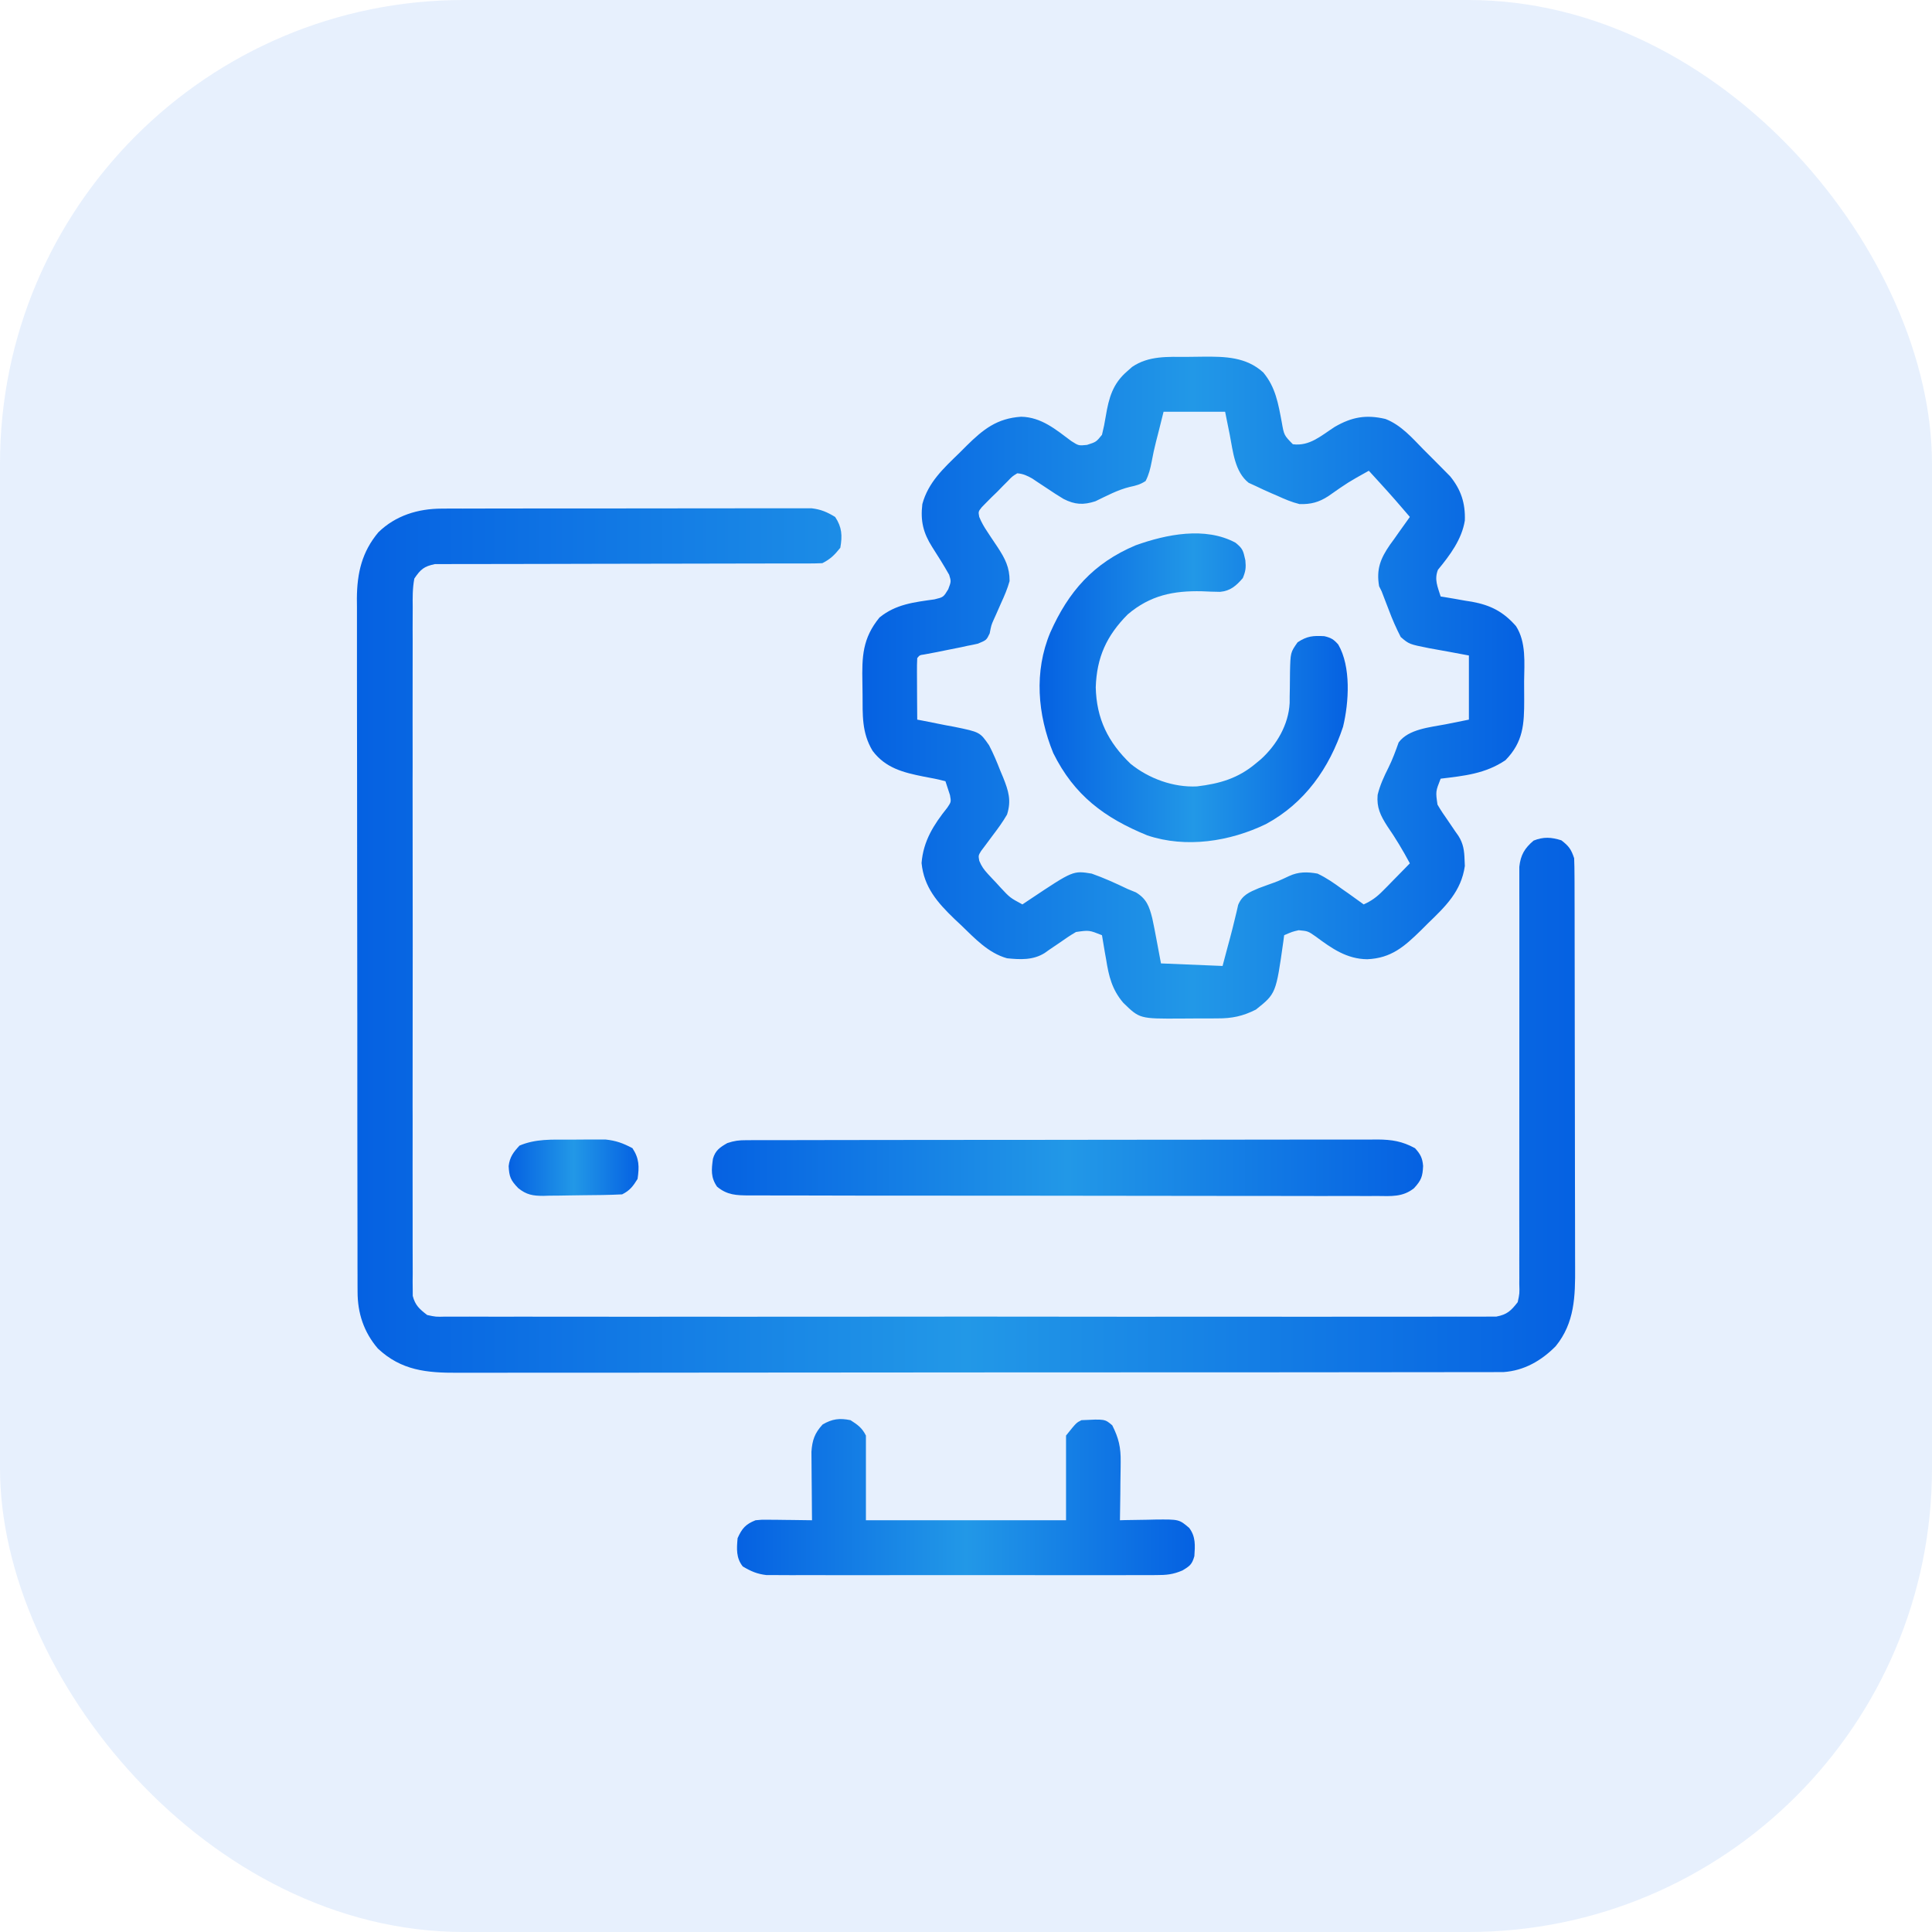 <svg width="50" height="50" viewBox="0 0 50 50" fill="none" xmlns="http://www.w3.org/2000/svg">
<rect width="50" height="50" rx="12" fill="#1167E8" fill-opacity="0.1"/>
<path d="M11.43 13.163C11.517 13.162 11.603 13.162 11.691 13.161C11.786 13.162 11.88 13.162 11.974 13.162C12.074 13.162 12.175 13.161 12.275 13.161C12.546 13.16 12.817 13.16 13.088 13.16C13.315 13.16 13.541 13.16 13.768 13.159C14.302 13.159 14.837 13.159 15.371 13.159C15.922 13.16 16.474 13.159 17.025 13.157C17.498 13.156 17.972 13.156 18.446 13.156C18.728 13.156 19.011 13.156 19.294 13.155C19.559 13.154 19.825 13.154 20.091 13.155C20.188 13.155 20.286 13.155 20.383 13.155C20.516 13.154 20.649 13.155 20.782 13.155C20.857 13.155 20.931 13.155 21.008 13.155C21.249 13.184 21.407 13.253 21.614 13.379C21.791 13.645 21.802 13.864 21.747 14.176C21.602 14.359 21.49 14.471 21.282 14.575C21.148 14.581 21.014 14.583 20.88 14.583C20.794 14.583 20.708 14.583 20.62 14.583C20.524 14.583 20.429 14.583 20.333 14.583C20.233 14.583 20.133 14.583 20.033 14.583C19.816 14.584 19.6 14.584 19.384 14.584C19.042 14.584 18.7 14.585 18.359 14.586C18.272 14.586 18.272 14.586 18.184 14.586C18.066 14.587 17.948 14.587 17.83 14.587C17.034 14.59 16.238 14.591 15.442 14.591C14.906 14.591 14.369 14.592 13.832 14.595C13.548 14.596 13.264 14.597 12.98 14.596C12.713 14.595 12.446 14.596 12.179 14.598C12.081 14.598 11.982 14.598 11.884 14.597C11.751 14.596 11.617 14.598 11.483 14.599C11.408 14.599 11.333 14.599 11.255 14.599C10.973 14.658 10.885 14.733 10.723 14.973C10.675 15.223 10.678 15.468 10.681 15.722C10.681 15.798 10.68 15.875 10.68 15.954C10.678 16.166 10.679 16.378 10.68 16.59C10.681 16.819 10.68 17.048 10.679 17.277C10.677 17.725 10.677 18.173 10.678 18.621C10.679 18.986 10.679 19.35 10.679 19.714C10.679 19.766 10.679 19.818 10.679 19.871C10.679 19.977 10.678 20.082 10.678 20.187C10.677 21.175 10.678 22.162 10.68 23.15C10.682 23.997 10.681 24.845 10.68 25.692C10.678 26.676 10.678 27.66 10.678 28.644C10.679 28.749 10.679 28.854 10.679 28.959C10.679 29.01 10.679 29.062 10.679 29.115C10.679 29.479 10.679 29.843 10.678 30.207C10.677 30.65 10.677 31.093 10.679 31.537C10.68 31.763 10.68 31.989 10.679 32.216C10.678 32.461 10.68 32.706 10.681 32.951C10.68 33.023 10.68 33.094 10.679 33.168C10.68 33.234 10.681 33.3 10.681 33.367C10.682 33.424 10.682 33.48 10.682 33.539C10.745 33.782 10.858 33.88 11.055 34.032C11.28 34.081 11.28 34.081 11.531 34.074C11.578 34.074 11.626 34.074 11.674 34.075C11.834 34.076 11.993 34.075 12.152 34.074C12.267 34.074 12.382 34.075 12.497 34.075C12.814 34.077 13.13 34.076 13.447 34.075C13.788 34.074 14.13 34.075 14.471 34.076C15.14 34.078 15.808 34.078 16.477 34.077C17.021 34.076 17.564 34.076 18.107 34.076C18.185 34.076 18.262 34.076 18.341 34.076C18.498 34.076 18.655 34.077 18.812 34.077C20.285 34.078 21.758 34.077 23.23 34.075C24.494 34.073 25.759 34.073 27.023 34.075C28.49 34.077 29.957 34.078 31.425 34.076C31.581 34.076 31.738 34.076 31.894 34.076C31.971 34.076 32.048 34.076 32.127 34.076C32.67 34.076 33.213 34.076 33.756 34.077C34.417 34.078 35.078 34.078 35.74 34.076C36.078 34.075 36.415 34.075 36.753 34.076C37.062 34.077 37.37 34.076 37.679 34.074C37.791 34.074 37.903 34.074 38.015 34.075C38.167 34.076 38.319 34.075 38.47 34.074C38.555 34.073 38.639 34.073 38.726 34.073C39.006 34.02 39.105 33.921 39.278 33.7C39.327 33.476 39.327 33.476 39.319 33.226C39.319 33.179 39.32 33.132 39.32 33.084C39.321 32.926 39.32 32.77 39.319 32.613C39.319 32.5 39.319 32.387 39.32 32.275C39.321 32.032 39.32 31.79 39.319 31.547C39.318 31.164 39.318 30.78 39.319 30.397C39.321 29.721 39.321 29.046 39.32 28.371C39.319 27.354 39.319 26.337 39.321 25.32C39.322 24.939 39.322 24.558 39.321 24.176C39.32 23.939 39.32 23.702 39.321 23.465C39.321 23.355 39.321 23.245 39.32 23.135C39.319 22.985 39.319 22.835 39.32 22.685C39.32 22.559 39.32 22.559 39.32 22.431C39.354 22.125 39.457 21.953 39.689 21.755C39.945 21.652 40.145 21.665 40.407 21.747C40.602 21.896 40.661 21.978 40.739 22.211C40.745 22.364 40.748 22.517 40.748 22.669C40.748 22.74 40.748 22.74 40.749 22.812C40.749 22.969 40.749 23.127 40.75 23.284C40.75 23.397 40.75 23.51 40.751 23.622C40.752 23.929 40.752 24.236 40.752 24.543C40.752 24.735 40.753 24.927 40.753 25.118C40.754 25.719 40.755 26.319 40.755 26.919C40.755 27.612 40.756 28.304 40.758 28.997C40.76 29.532 40.76 30.068 40.76 30.603C40.76 30.923 40.761 31.242 40.762 31.562C40.763 31.863 40.763 32.164 40.763 32.465C40.763 32.575 40.763 32.685 40.764 32.795C40.768 33.544 40.755 34.234 40.261 34.84C39.89 35.215 39.446 35.471 38.915 35.509C38.83 35.51 38.744 35.51 38.656 35.51C38.608 35.51 38.56 35.51 38.511 35.51C38.35 35.511 38.189 35.511 38.028 35.51C37.911 35.511 37.795 35.511 37.678 35.511C37.358 35.512 37.037 35.512 36.717 35.512C36.371 35.512 36.026 35.513 35.681 35.513C35.004 35.514 34.327 35.515 33.65 35.515C33.1 35.515 32.549 35.515 31.999 35.516C30.439 35.517 28.88 35.517 27.32 35.517C27.194 35.517 27.194 35.517 27.065 35.517C26.981 35.517 26.897 35.517 26.81 35.517C25.445 35.517 24.081 35.518 22.716 35.52C21.315 35.522 19.914 35.523 18.513 35.523C17.726 35.523 16.94 35.523 16.153 35.525C15.483 35.526 14.814 35.526 14.144 35.525C13.802 35.525 13.46 35.525 13.119 35.526C12.806 35.527 12.493 35.527 12.18 35.526C12.067 35.526 11.954 35.526 11.841 35.527C11.044 35.531 10.384 35.469 9.778 34.899C9.415 34.474 9.254 33.985 9.254 33.432C9.253 33.334 9.253 33.334 9.253 33.233C9.253 33.161 9.253 33.089 9.253 33.015C9.253 32.938 9.253 32.861 9.252 32.782C9.252 32.569 9.252 32.356 9.252 32.143C9.252 31.913 9.251 31.683 9.251 31.453C9.25 30.951 9.249 30.448 9.249 29.946C9.249 29.632 9.249 29.318 9.248 29.004C9.247 28.135 9.247 27.266 9.247 26.396C9.247 26.313 9.247 26.313 9.247 26.228C9.247 26.172 9.246 26.116 9.246 26.059C9.246 25.946 9.246 25.833 9.246 25.72C9.246 25.664 9.246 25.608 9.246 25.55C9.246 24.642 9.245 23.735 9.243 22.827C9.242 21.894 9.241 20.962 9.241 20.029C9.241 19.506 9.24 18.983 9.239 18.459C9.238 18.014 9.238 17.568 9.238 17.122C9.239 16.895 9.239 16.668 9.238 16.441C9.237 16.194 9.237 15.947 9.238 15.7C9.237 15.629 9.237 15.558 9.236 15.485C9.241 14.829 9.366 14.285 9.792 13.776C10.236 13.342 10.818 13.164 11.43 13.163Z" fill="url(#paint0_linear_418_1848)"/>
<path d="M30.72 9.236C30.858 9.236 30.997 9.234 31.135 9.231C31.706 9.226 32.251 9.237 32.692 9.638C33.013 10.02 33.082 10.451 33.172 10.928C33.231 11.264 33.231 11.264 33.459 11.497C33.895 11.553 34.189 11.276 34.542 11.048C34.986 10.791 35.355 10.725 35.856 10.843C36.257 10.999 36.542 11.328 36.837 11.63C36.94 11.735 37.044 11.838 37.148 11.941C37.215 12.008 37.282 12.075 37.348 12.143C37.407 12.203 37.467 12.263 37.528 12.325C37.812 12.673 37.925 13.023 37.91 13.471C37.831 13.962 37.523 14.37 37.214 14.746C37.115 14.999 37.205 15.182 37.284 15.437C37.322 15.443 37.359 15.449 37.398 15.455C37.571 15.483 37.743 15.514 37.915 15.545C37.974 15.554 38.033 15.563 38.094 15.573C38.579 15.662 38.908 15.832 39.234 16.204C39.502 16.622 39.449 17.158 39.444 17.636C39.443 17.794 39.444 17.952 39.446 18.109C39.447 18.739 39.424 19.201 38.961 19.674C38.44 20.025 37.898 20.078 37.284 20.152C37.153 20.484 37.153 20.484 37.202 20.823C37.285 20.966 37.375 21.1 37.471 21.235C37.534 21.327 37.597 21.42 37.659 21.512C37.688 21.552 37.716 21.592 37.745 21.634C37.872 21.835 37.896 22.02 37.903 22.252C37.905 22.305 37.908 22.358 37.91 22.412C37.817 23.063 37.415 23.454 36.956 23.895C36.867 23.984 36.867 23.984 36.777 24.074C36.344 24.498 36.004 24.799 35.383 24.825C34.854 24.819 34.468 24.547 34.055 24.24C33.851 24.097 33.851 24.097 33.609 24.074C33.446 24.112 33.446 24.112 33.234 24.203C33.226 24.258 33.219 24.313 33.212 24.37C33.022 25.714 33.022 25.714 32.503 26.128C32.164 26.299 31.885 26.358 31.503 26.356C31.453 26.357 31.404 26.357 31.353 26.357C31.248 26.358 31.144 26.358 31.039 26.357C30.881 26.357 30.723 26.358 30.564 26.36C29.494 26.366 29.494 26.366 29.069 25.951C28.78 25.611 28.695 25.266 28.627 24.833C28.616 24.772 28.605 24.711 28.594 24.649C28.567 24.5 28.543 24.351 28.519 24.203C28.187 24.071 28.187 24.071 27.847 24.12C27.704 24.203 27.57 24.293 27.436 24.389C27.343 24.452 27.251 24.515 27.158 24.577C27.118 24.606 27.078 24.634 27.037 24.663C26.738 24.852 26.402 24.835 26.062 24.8C25.575 24.665 25.221 24.278 24.866 23.937C24.812 23.886 24.759 23.836 24.703 23.784C24.26 23.358 23.912 22.961 23.85 22.335C23.895 21.765 24.164 21.342 24.515 20.904C24.617 20.753 24.617 20.753 24.585 20.576C24.547 20.457 24.508 20.337 24.468 20.218C24.279 20.169 24.096 20.131 23.904 20.098C23.38 19.993 22.919 19.879 22.583 19.432C22.299 18.962 22.326 18.498 22.323 17.968C22.323 17.866 22.321 17.765 22.319 17.664C22.306 16.996 22.319 16.52 22.762 15.98C23.186 15.636 23.653 15.586 24.181 15.512C24.415 15.456 24.415 15.456 24.54 15.251C24.617 15.047 24.617 15.047 24.564 14.875C24.425 14.63 24.277 14.393 24.125 14.157C23.893 13.791 23.818 13.481 23.87 13.046C24.022 12.483 24.418 12.121 24.825 11.726C24.888 11.664 24.95 11.601 25.013 11.538C25.449 11.108 25.802 10.827 26.427 10.785C26.951 10.796 27.323 11.115 27.727 11.416C27.916 11.536 27.916 11.536 28.132 11.514C28.369 11.438 28.369 11.438 28.519 11.253C28.56 11.089 28.592 10.934 28.618 10.768C28.697 10.295 28.798 9.93 29.17 9.61C29.213 9.572 29.256 9.534 29.3 9.495C29.731 9.202 30.221 9.236 30.72 9.236ZM30.113 10.656C30.073 10.816 30.033 10.976 29.992 11.141C29.967 11.239 29.942 11.336 29.917 11.434C29.874 11.604 29.837 11.771 29.806 11.944C29.77 12.129 29.734 12.282 29.648 12.449C29.511 12.539 29.396 12.569 29.236 12.602C28.923 12.679 28.638 12.834 28.348 12.973C28.038 13.073 27.817 13.062 27.524 12.912C27.383 12.828 27.247 12.739 27.112 12.648C27.02 12.587 26.927 12.526 26.835 12.465C26.795 12.438 26.755 12.411 26.713 12.383C26.578 12.308 26.482 12.262 26.327 12.249C26.198 12.328 26.198 12.328 26.081 12.451C26.037 12.495 25.992 12.539 25.947 12.585C25.901 12.632 25.855 12.678 25.809 12.727C25.762 12.772 25.715 12.818 25.666 12.865C25.601 12.931 25.601 12.931 25.533 12.999C25.493 13.04 25.453 13.081 25.411 13.123C25.317 13.24 25.317 13.24 25.343 13.379C25.399 13.515 25.464 13.63 25.547 13.753C25.576 13.798 25.606 13.843 25.636 13.889C25.698 13.982 25.761 14.075 25.823 14.168C26.011 14.457 26.13 14.683 26.128 15.038C26.073 15.237 25.994 15.42 25.908 15.607C25.865 15.704 25.823 15.801 25.78 15.898C25.759 15.944 25.738 15.989 25.717 16.037C25.654 16.18 25.654 16.18 25.613 16.392C25.53 16.566 25.53 16.566 25.308 16.658C25.217 16.679 25.125 16.698 25.032 16.715C24.985 16.726 24.937 16.736 24.888 16.747C24.748 16.777 24.608 16.804 24.468 16.831C24.397 16.846 24.326 16.86 24.252 16.875C24.141 16.897 24.03 16.918 23.918 16.938C23.802 16.954 23.802 16.954 23.738 17.031C23.732 17.149 23.73 17.267 23.731 17.386C23.731 17.457 23.731 17.529 23.732 17.603C23.732 17.678 23.733 17.754 23.733 17.832C23.734 17.907 23.734 17.983 23.734 18.061C23.735 18.249 23.736 18.437 23.738 18.624C23.782 18.633 23.827 18.641 23.872 18.649C24.075 18.688 24.278 18.729 24.48 18.77C24.585 18.789 24.585 18.789 24.693 18.809C25.36 18.946 25.36 18.946 25.597 19.288C25.709 19.502 25.8 19.72 25.887 19.944C25.912 20.002 25.936 20.06 25.961 20.12C26.099 20.465 26.179 20.715 26.062 21.081C25.951 21.273 25.822 21.449 25.688 21.625C25.619 21.717 25.55 21.809 25.482 21.902C25.452 21.942 25.421 21.982 25.39 22.024C25.319 22.142 25.319 22.142 25.344 22.279C25.402 22.421 25.465 22.507 25.569 22.62C25.604 22.657 25.638 22.695 25.674 22.733C25.71 22.772 25.746 22.81 25.784 22.849C25.819 22.888 25.855 22.927 25.891 22.967C26.14 23.234 26.14 23.234 26.46 23.406C26.565 23.336 26.565 23.336 26.671 23.265C27.773 22.53 27.773 22.53 28.253 22.609C28.573 22.722 28.877 22.86 29.183 23.007C29.254 23.036 29.325 23.065 29.398 23.095C29.673 23.262 29.742 23.455 29.82 23.761C29.859 23.938 29.893 24.116 29.926 24.294C29.965 24.505 30.005 24.716 30.046 24.933C30.572 24.955 31.098 24.977 31.64 24.999C31.68 24.85 31.719 24.701 31.76 24.547C31.785 24.456 31.809 24.364 31.834 24.273C31.878 24.109 31.919 23.946 31.958 23.782C31.974 23.718 31.989 23.654 32.005 23.588C32.018 23.532 32.031 23.475 32.044 23.417C32.151 23.162 32.329 23.091 32.576 22.986C32.65 22.959 32.725 22.931 32.802 22.903C33.088 22.801 33.088 22.801 33.362 22.672C33.606 22.559 33.834 22.561 34.097 22.609C34.327 22.717 34.527 22.857 34.732 23.007C34.786 23.045 34.84 23.083 34.897 23.122C35.029 23.215 35.161 23.31 35.292 23.406C35.494 23.315 35.632 23.214 35.787 23.056C35.828 23.015 35.869 22.973 35.912 22.931C35.954 22.887 35.996 22.844 36.039 22.8C36.082 22.756 36.126 22.712 36.17 22.667C36.276 22.559 36.382 22.451 36.487 22.343C36.307 22.009 36.119 21.692 35.902 21.38C35.726 21.103 35.625 20.901 35.653 20.571C35.714 20.32 35.817 20.097 35.933 19.867C36.038 19.655 36.118 19.437 36.197 19.214C36.453 18.866 37.016 18.822 37.413 18.745C37.612 18.705 37.81 18.665 38.015 18.624C38.015 18.076 38.015 17.529 38.015 16.964C37.503 16.868 37.503 16.868 36.99 16.776C36.468 16.672 36.468 16.672 36.251 16.486C36.134 16.258 36.033 16.03 35.944 15.79C35.91 15.701 35.876 15.612 35.841 15.523C35.813 15.451 35.786 15.379 35.757 15.304C35.735 15.26 35.713 15.216 35.691 15.171C35.616 14.732 35.725 14.456 35.974 14.096C36.012 14.044 36.05 13.992 36.089 13.938C36.127 13.884 36.165 13.83 36.204 13.774C36.297 13.641 36.392 13.509 36.487 13.378C36.24 13.087 35.99 12.801 35.732 12.519C35.674 12.456 35.616 12.392 35.556 12.326C35.513 12.279 35.47 12.232 35.425 12.183C34.885 12.484 34.885 12.484 34.379 12.839C34.13 13.001 33.925 13.053 33.632 13.046C33.429 12.996 33.245 12.917 33.055 12.83C33.007 12.81 32.958 12.789 32.908 12.767C32.771 12.708 32.637 12.646 32.503 12.581C32.441 12.553 32.379 12.524 32.315 12.495C31.955 12.212 31.91 11.683 31.827 11.257C31.787 11.059 31.747 10.86 31.706 10.656C31.18 10.656 30.654 10.656 30.113 10.656Z" fill="url(#paint1_linear_418_1848)"/>
<path d="M19.313 29.508C19.373 29.507 19.433 29.507 19.495 29.507C19.56 29.507 19.626 29.507 19.694 29.507C19.799 29.507 19.799 29.507 19.905 29.506C20.14 29.506 20.376 29.506 20.611 29.506C20.779 29.505 20.947 29.505 21.115 29.505C21.572 29.504 22.03 29.503 22.487 29.503C22.773 29.503 23.058 29.503 23.344 29.502C24.135 29.501 24.926 29.501 25.716 29.5C25.767 29.5 25.818 29.5 25.87 29.5C25.946 29.5 25.946 29.5 26.024 29.5C26.126 29.5 26.229 29.5 26.332 29.5C26.383 29.5 26.434 29.5 26.487 29.5C27.313 29.5 28.139 29.499 28.965 29.497C29.814 29.496 30.662 29.495 31.511 29.495C31.987 29.495 32.463 29.494 32.94 29.493C33.388 29.492 33.836 29.492 34.284 29.492C34.448 29.493 34.613 29.492 34.777 29.492C35.002 29.491 35.226 29.491 35.45 29.492C35.516 29.491 35.581 29.491 35.648 29.49C36.023 29.493 36.289 29.535 36.62 29.715C36.76 29.868 36.813 29.969 36.83 30.175C36.817 30.446 36.786 30.543 36.594 30.751C36.305 30.983 36.003 30.956 35.646 30.952C35.575 30.953 35.503 30.953 35.429 30.953C35.19 30.954 34.951 30.953 34.712 30.952C34.54 30.952 34.368 30.952 34.197 30.953C33.779 30.954 33.361 30.953 32.944 30.951C32.457 30.95 31.971 30.95 31.485 30.95C30.617 30.95 29.749 30.949 28.881 30.947C28.039 30.945 27.197 30.944 26.355 30.944C25.438 30.945 24.521 30.944 23.604 30.943C23.531 30.943 23.531 30.943 23.456 30.943C23.359 30.943 23.262 30.943 23.164 30.942C22.825 30.942 22.486 30.942 22.147 30.942C21.691 30.942 21.235 30.941 20.778 30.939C20.611 30.939 20.443 30.939 20.275 30.939C20.047 30.939 19.819 30.938 19.59 30.937C19.523 30.937 19.457 30.938 19.388 30.938C19.059 30.935 18.823 30.931 18.558 30.712C18.391 30.471 18.412 30.27 18.451 29.989C18.513 29.772 18.632 29.692 18.823 29.583C19.009 29.521 19.121 29.508 19.313 29.508Z" fill="url(#paint2_linear_418_1848)"/>
<path d="M31.973 14.044C32.163 14.197 32.173 14.246 32.23 14.501C32.248 14.694 32.239 14.775 32.164 14.961C31.996 15.157 31.842 15.294 31.575 15.317C31.418 15.316 31.262 15.309 31.106 15.302C30.365 15.285 29.765 15.408 29.186 15.9C28.636 16.453 28.383 17.014 28.358 17.788C28.377 18.602 28.676 19.208 29.259 19.767C29.733 20.151 30.367 20.382 30.977 20.352C31.57 20.281 32.045 20.143 32.504 19.755C32.547 19.72 32.589 19.685 32.632 19.649C33.04 19.279 33.348 18.754 33.376 18.195C33.376 18.135 33.377 18.074 33.377 18.012C33.379 17.912 33.379 17.912 33.381 17.81C33.383 17.671 33.384 17.532 33.385 17.392C33.397 16.886 33.397 16.886 33.582 16.622C33.83 16.459 33.983 16.449 34.272 16.464C34.447 16.505 34.515 16.546 34.633 16.679C34.968 17.251 34.911 18.179 34.758 18.809C34.404 19.879 33.768 20.785 32.761 21.328C31.831 21.777 30.696 21.957 29.693 21.62C28.586 21.167 27.801 20.587 27.258 19.489C26.851 18.492 26.757 17.381 27.18 16.372C27.65 15.311 28.296 14.573 29.392 14.112C30.184 13.828 31.191 13.624 31.973 14.044Z" fill="url(#paint3_linear_418_1848)"/>
<path d="M22.011 36.754C22.198 36.873 22.311 36.954 22.41 37.152C22.41 37.875 22.41 38.599 22.41 39.344C24.119 39.344 25.828 39.344 27.589 39.344C27.589 38.62 27.589 37.897 27.589 37.152C27.855 36.82 27.855 36.82 27.988 36.754C28.594 36.724 28.594 36.724 28.785 36.887C28.952 37.218 29.008 37.456 29.003 37.833C29.003 37.876 29.003 37.92 29.002 37.965C29.001 38.102 28.999 38.239 28.996 38.377C28.995 38.47 28.994 38.564 28.994 38.658C28.991 38.887 28.988 39.115 28.984 39.344C29.048 39.342 29.048 39.342 29.113 39.34C29.306 39.336 29.5 39.334 29.694 39.331C29.794 39.329 29.794 39.329 29.896 39.326C30.515 39.32 30.515 39.32 30.777 39.543C30.947 39.77 30.929 39.998 30.91 40.273C30.85 40.487 30.793 40.529 30.6 40.644C30.356 40.748 30.189 40.763 29.925 40.763C29.859 40.764 29.859 40.764 29.791 40.764C29.645 40.765 29.498 40.764 29.352 40.764C29.247 40.764 29.141 40.764 29.036 40.765C28.75 40.766 28.464 40.766 28.179 40.765C27.88 40.764 27.58 40.765 27.281 40.765C26.779 40.766 26.276 40.765 25.774 40.764C25.193 40.763 24.613 40.763 24.032 40.764C23.534 40.765 23.035 40.766 22.536 40.765C22.238 40.765 21.941 40.765 21.643 40.765C21.363 40.766 21.083 40.766 20.803 40.764C20.7 40.764 20.598 40.764 20.495 40.765C20.355 40.765 20.215 40.764 20.074 40.763C19.996 40.763 19.917 40.763 19.837 40.763C19.593 40.735 19.432 40.664 19.222 40.539C19.047 40.316 19.065 40.082 19.089 39.808C19.202 39.555 19.298 39.445 19.554 39.344C19.718 39.328 19.718 39.328 19.9 39.331C19.997 39.331 19.997 39.331 20.097 39.332C20.198 39.334 20.198 39.334 20.301 39.335C20.37 39.336 20.438 39.337 20.509 39.337C20.677 39.339 20.846 39.341 21.015 39.344C21.014 39.285 21.014 39.226 21.013 39.166C21.011 38.948 21.009 38.729 21.008 38.511C21.007 38.416 21.006 38.322 21.005 38.228C21.003 38.092 21.003 37.956 21.002 37.82C21.001 37.738 21.001 37.656 21 37.572C21.021 37.269 21.084 37.089 21.289 36.866C21.537 36.72 21.73 36.696 22.011 36.754Z" fill="url(#paint4_linear_418_1848)"/>
<path d="M14.727 29.494C14.868 29.494 15.008 29.493 15.149 29.491C15.239 29.491 15.33 29.491 15.42 29.491C15.502 29.491 15.583 29.49 15.667 29.49C15.946 29.52 16.119 29.584 16.367 29.714C16.545 29.981 16.546 30.197 16.5 30.511C16.381 30.702 16.302 30.809 16.101 30.91C15.755 30.928 15.41 30.93 15.063 30.933C14.948 30.934 14.832 30.936 14.717 30.938C14.55 30.942 14.383 30.943 14.216 30.944C14.139 30.947 14.139 30.947 14.061 30.949C13.791 30.948 13.627 30.922 13.413 30.75C13.214 30.545 13.178 30.453 13.164 30.179C13.191 29.944 13.287 29.818 13.445 29.648C13.862 29.471 14.283 29.493 14.727 29.494Z" fill="url(#paint5_linear_418_1848)"/>
<defs>
<linearGradient id="paint0_linear_418_1848" x1="9.236" y1="24.34" x2="40.764" y2="24.34" gradientUnits="userSpaceOnUse">
<stop stop-color="#0561E2"/>
<stop offset="0.5" stop-color="#2298E7"/>
<stop offset="1" stop-color="#0561E2"/>
</linearGradient>
<linearGradient id="paint1_linear_418_1848" x1="22.316" y1="17.796" x2="39.452" y2="17.796" gradientUnits="userSpaceOnUse">
<stop stop-color="#0561E2"/>
<stop offset="0.5" stop-color="#2298E7"/>
<stop offset="1" stop-color="#0561E2"/>
</linearGradient>
<linearGradient id="paint2_linear_418_1848" x1="18.424" y1="30.223" x2="36.83" y2="30.223" gradientUnits="userSpaceOnUse">
<stop stop-color="#0561E2"/>
<stop offset="0.5" stop-color="#2298E7"/>
<stop offset="1" stop-color="#0561E2"/>
</linearGradient>
<linearGradient id="paint3_linear_418_1848" x1="26.904" y1="17.8" x2="34.879" y2="17.8" gradientUnits="userSpaceOnUse">
<stop stop-color="#0561E2"/>
<stop offset="0.5" stop-color="#2298E7"/>
<stop offset="1" stop-color="#0561E2"/>
</linearGradient>
<linearGradient id="paint4_linear_418_1848" x1="19.074" y1="38.745" x2="30.922" y2="38.745" gradientUnits="userSpaceOnUse">
<stop stop-color="#0561E2"/>
<stop offset="0.5" stop-color="#2298E7"/>
<stop offset="1" stop-color="#0561E2"/>
</linearGradient>
<linearGradient id="paint5_linear_418_1848" x1="13.164" y1="30.22" x2="16.525" y2="30.22" gradientUnits="userSpaceOnUse">
<stop stop-color="#0561E2"/>
<stop offset="0.5" stop-color="#2298E7"/>
<stop offset="1" stop-color="#0561E2"/>
</linearGradient>
</defs>
</svg>
